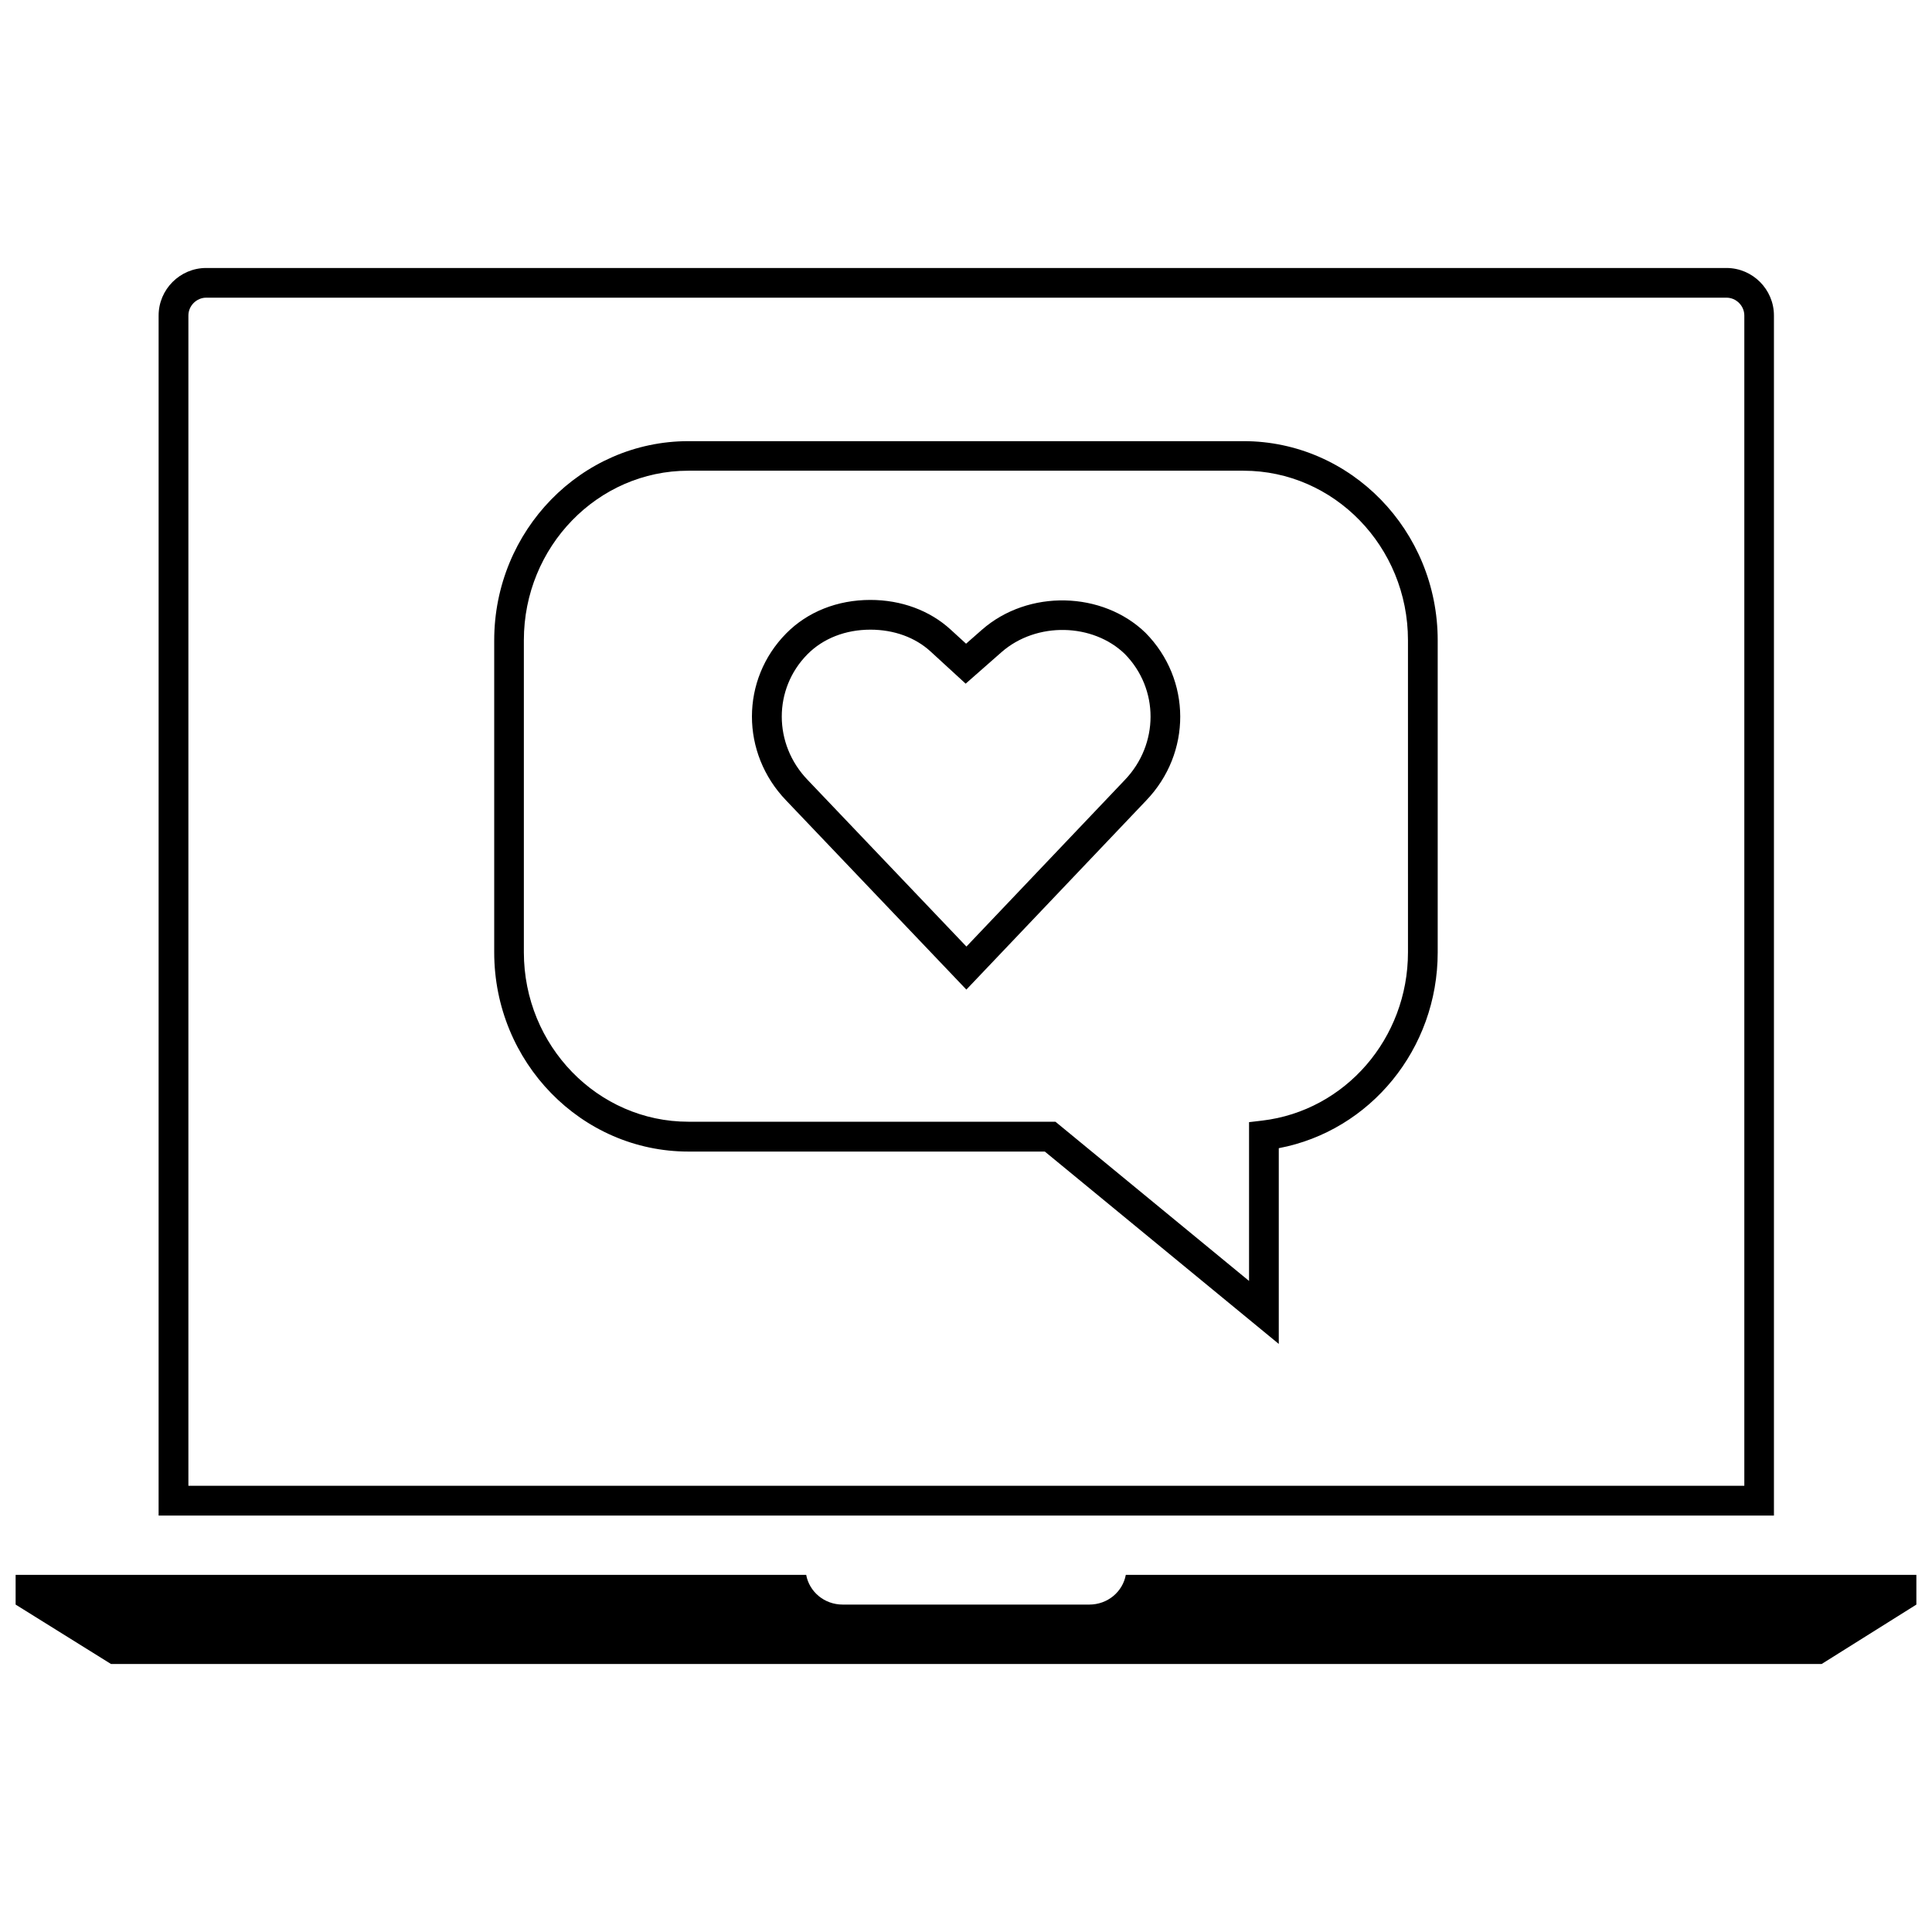 <?xml version="1.0" encoding="UTF-8"?>
<!-- Uploaded to: SVG Repo, www.svgrepo.com, Generator: SVG Repo Mixer Tools -->
<svg width="800px" height="800px" version="1.1" viewBox="144 144 512 512" xmlns="http://www.w3.org/2000/svg">
 <defs>
  <clipPath id="a">
   <path d="m148.09 561h503.81v24h-503.81z"/>
  </clipPath>
 </defs>
 <path d="m404.19 310.92-4.172 3.668-4.109-3.762c-5.527-5.055-13.066-7.84-21.254-7.84-8.738 0-16.656 3.148-22.293 8.863-12.105 12.25-12.121 31.691-0.047 44.258l47.781 50.145 47.641-50.098c12.09-12.578 12.059-32.07-0.156-44.445-11.352-11.023-31.062-11.621-43.391-0.789zm37.863 39.816-41.941 44.113-42.098-44.18c-9.102-9.477-9.117-24.074-0.047-33.266 4.172-4.219 10.094-6.535 16.703-6.535 6.219 0 11.871 2.047 15.934 5.777l9.305 8.535 9.492-8.344c9.336-8.188 24.293-7.668 32.684 0.473 9.102 9.242 9.102 23.918-0.031 33.426z"/>
 <path d="m473.55 260.91h-147.11c-28.387 0-51.469 23.68-51.469 52.789v82.688c0 29.109 23.082 52.789 51.469 52.789h94.449l62 50.98v-51.875c24.246-4.598 42.117-26.293 42.117-51.891v-82.688c0-29.113-23.066-52.793-51.453-52.793zm43.578 135.46c0 22.812-16.609 41.988-38.637 44.602l-3.481 0.41v42.082l-51.309-42.195h-97.281c-24.027 0-43.594-20.137-43.594-44.918v-82.688c0-24.766 19.555-44.918 43.594-44.918h147.11c24.027 0 43.594 20.137 43.594 44.918z"/>
 <path d="m601.54 215.02h-402.91c-6.926 0-12.594 5.668-12.594 12.594l-0.004 318.02h428.08v-318.02c0-6.926-5.652-12.594-12.578-12.594zm4.707 322.73h-412.32v-310.14c0-2.566 2.156-4.723 4.723-4.723h402.89c2.566 0 4.723 2.156 4.723 4.723v310.14z"/>
 <g clip-path="url(#a)">
  <path d="m432.67 569.23h-65.336c-4.93 0-8.879-3.449-9.684-7.871h-209.51v7.871l25.27 15.742h453.35l25.098-15.742v-7.871h-209.51c-0.805 4.426-4.758 7.871-9.684 7.871z"/>
 </g>
</svg>